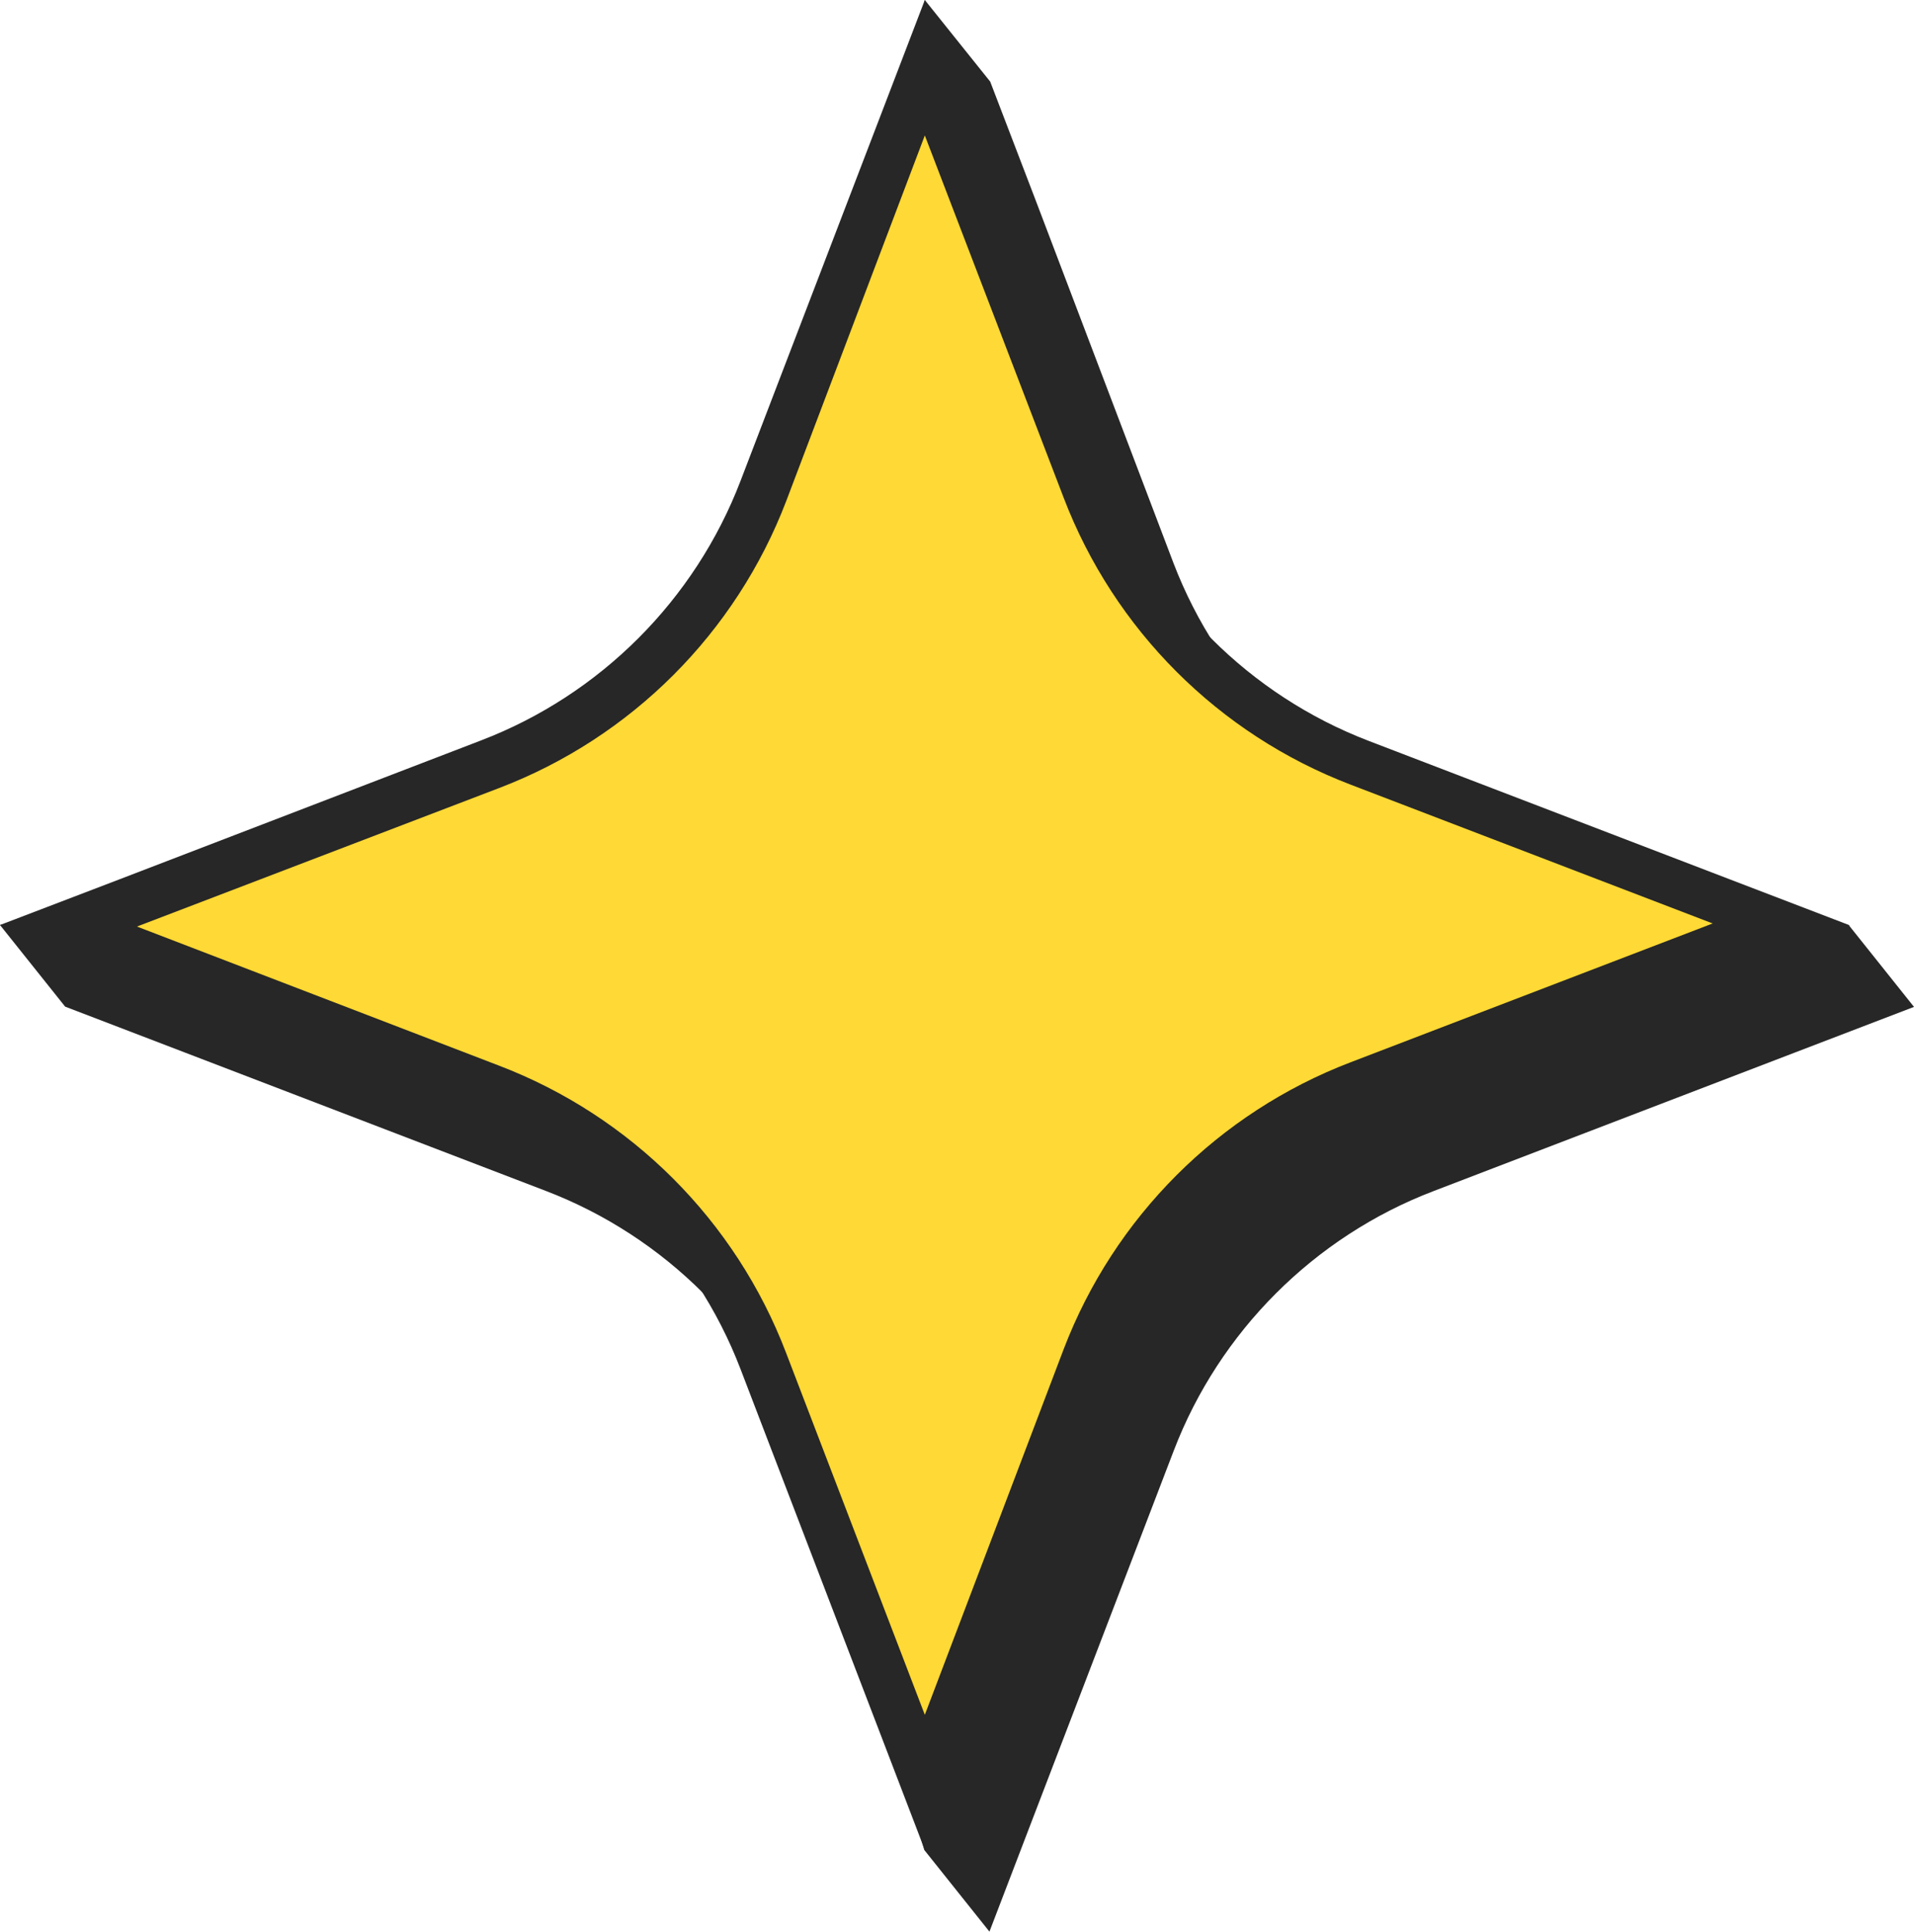 <?xml version="1.0" encoding="UTF-8" standalone="no"?><svg xmlns="http://www.w3.org/2000/svg" xmlns:xlink="http://www.w3.org/1999/xlink" fill="#272727" height="750.1" preserveAspectRatio="xMidYMid meet" version="1" viewBox="3.2 0.0 743.4 750.1" width="743.4" zoomAndPan="magnify"><g id="change1_1"><path d="M387.8,31.7L362.4,0l-46.2,218.6c-17.7,46.2-54.5,83-100.7,100.7L3.2,359.2l25.3,31.7l46.2,17.7l140.6,53.9 c46.2,17.7,83,54.5,100.7,100.7l46.2,155.2l25.3,31.7l17.7-46.2l53.9-140.6c17.7-46.2,54.5-83,100.7-100.7l140.6-53.9l46.2-17.7 l-25.3-31.7l-161.6-39.9c-46.2-17.7-83-54.5-100.7-100.7L405.5,77.9L387.8,31.7L387.8,31.7z"/></g><g id="change2_1"><path d="M299.7,528.4c-19-48.8-57.7-87.4-105.8-105.8L29.8,359.8l164.1-62.7c48.8-19,87.4-57.7,105.8-105.8 l62.7-164.1l62.7,164.1c19,48.8,57.7,87.4,105.8,105.8L695,359.8l-164.1,62.7c-48.8,19-87.4,57.7-105.8,105.8l-62.7,164.1 L299.7,528.4z" fill="#ffd935"/></g><g id="change1_2"><path d="M362.4,52.6l53.9,140.6c19.6,51.3,60.2,91.9,111.5,111.5l140.6,53.9l-140.6,53.9c-51.3,19.6-91.9,60.2-111.5,111.5 l-53.9,141.9l-53.9-140.6c-19.6-51.3-60.2-91.9-111.5-111.5L56.4,359.8L197.1,306c51.3-19.6,91.9-60.2,111.5-111.5L362.4,52.6 M362.4,0l-17.7,46.2l-53.9,140.6c-17.7,46.2-54.5,83-100.7,100.7L49.5,341.5L3.2,359.2L49.5,377l140.6,53.9 c46.2,17.7,83,54.5,100.7,100.7l53.9,140.6l17.7,46.2l17.7-46.2L434,531.5c17.7-46.2,54.5-83,100.7-100.7L675.4,377l46.2-17.7 l-46.2-17.7l-140.6-53.9c-46.2-17.7-83-54.5-100.7-100.7L380.2,46.2L362.4,0L362.4,0z"/></g></svg>